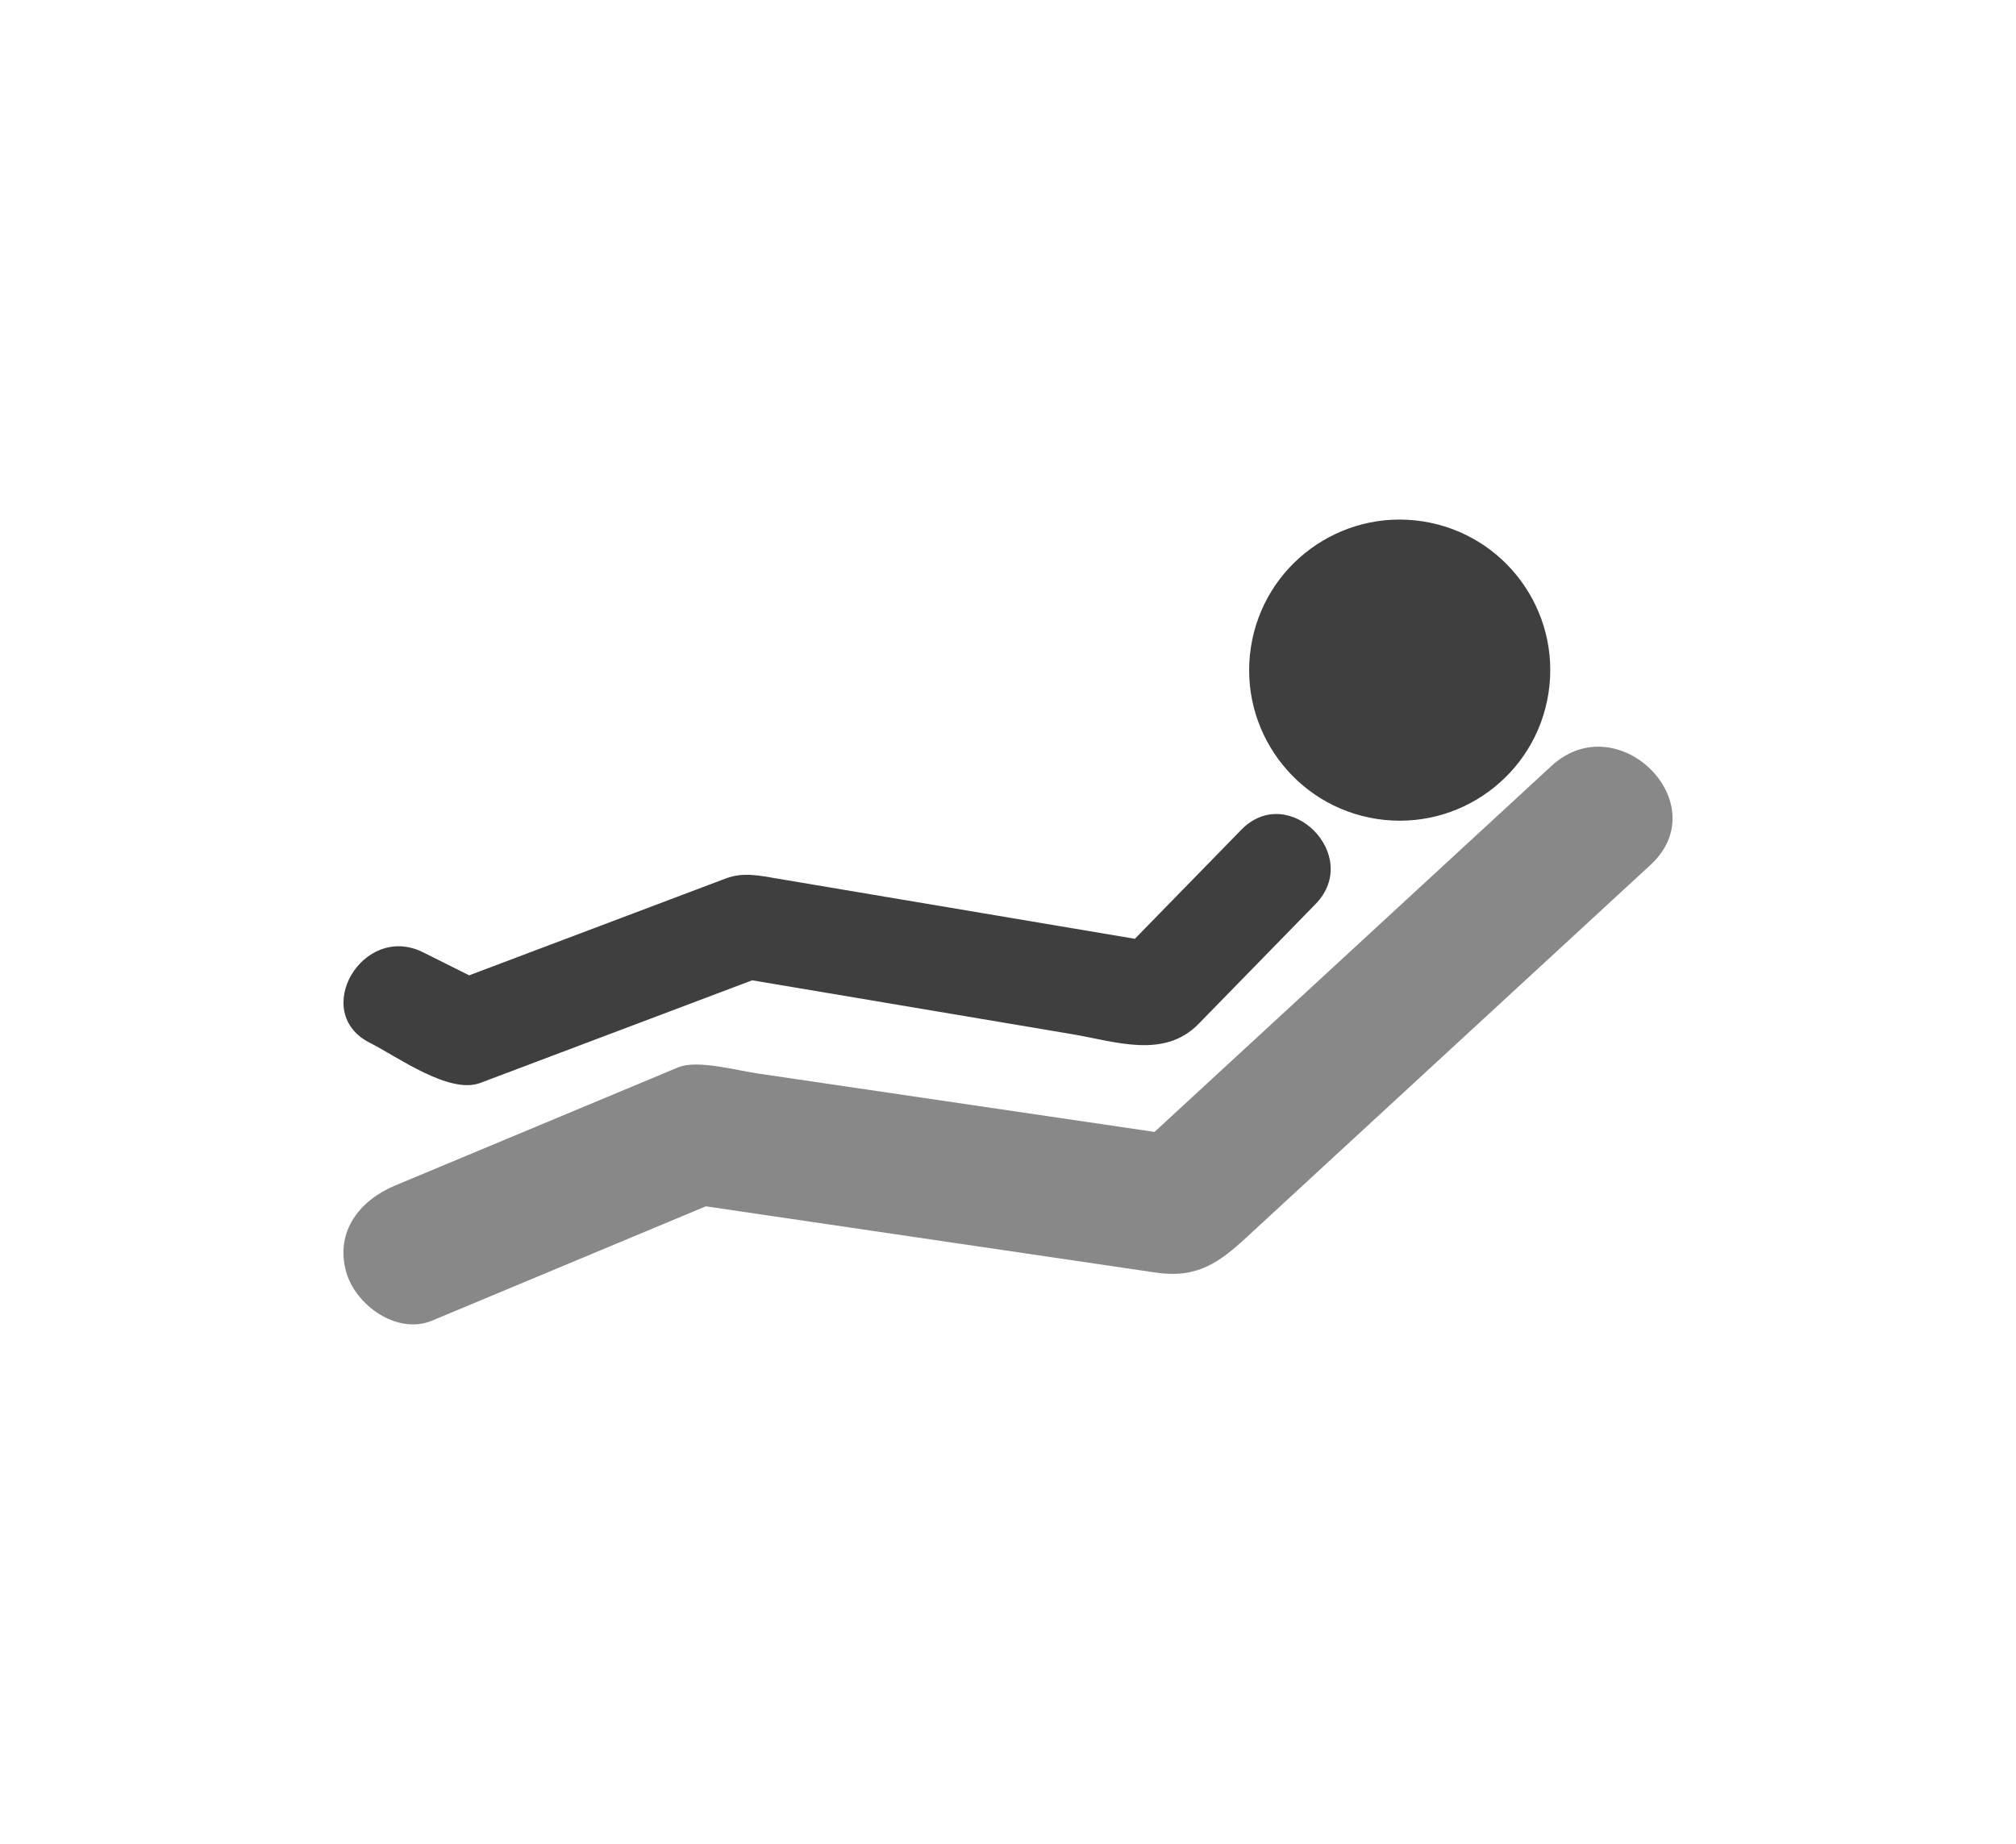 <?xml version="1.0" encoding="utf-8"?>
<!-- Generator: Adobe Illustrator 14.0.0, SVG Export Plug-In . SVG Version: 6.00 Build 43363)  -->
<!DOCTYPE svg PUBLIC "-//W3C//DTD SVG 1.1//EN" "http://www.w3.org/Graphics/SVG/1.1/DTD/svg11.dtd">
<svg version="1.1" id="Warstwa_1" xmlns="http://www.w3.org/2000/svg" xmlns:xlink="http://www.w3.org/1999/xlink" x="0px" y="0px"
	 width="238.714px" height="218.375px" viewBox="0 0 238.714 218.375" enable-background="new 0 0 238.714 218.375"
	 xml:space="preserve">
<g>
	<g>
		<path fill="#3F3F3F" d="M183.358,82.065c-1.491,9.732-10.592,16.412-20.326,14.918c-9.731-1.495-16.407-10.598-14.914-20.33
			c1.491-9.729,10.594-16.409,20.325-14.914C178.176,63.234,184.851,72.337,183.358,82.065z"/>
		<g>
			<path fill="#3F3F3F" d="M146.976,98.27c-4.929,5.052-9.858,10.105-14.79,15.157c2.02-0.533,4.034-1.066,6.05-1.6
				c-15.376-2.59-30.751-5.181-46.126-7.769c-2.063-0.349-4.1-0.809-6.129-0.041c-3.634,1.373-7.268,2.744-10.903,4.116
				c-7.181,2.711-14.362,5.423-21.542,8.133c1.597,0.209,3.193,0.417,4.791,0.627c-2.739-1.371-5.479-2.742-8.219-4.111
				c-7.147-3.579-13.448,7.146-6.275,10.736c3.173,1.587,9.354,6.122,13.034,4.73c2.939-1.109,5.881-2.221,8.823-3.33
				c8.131-3.071,16.267-6.142,24.397-9.211c-1.103,0-2.204,0-3.308,0c13.391,2.256,26.779,4.51,40.166,6.764
				c5.147,0.869,10.892,2.971,14.979-1.219c4.614-4.729,9.231-9.459,13.849-14.189C161.372,101.323,152.584,92.524,146.976,98.27
				L146.976,98.27z"/>
		</g>
		<g>
			<path fill="#888888" d="M183.716,90.7c-16.704,15.404-33.41,30.807-50.114,46.209c2.688-0.711,5.377-1.418,8.065-2.131
				c-17.339-2.554-34.679-5.109-52.019-7.662c-2.433-0.359-7.129-1.643-9.325-0.725c-2.899,1.21-5.8,2.419-8.697,3.632
				c-8.285,3.458-16.568,6.918-24.853,10.377c-4.167,1.742-7.104,5.423-5.791,10.198c1.083,3.939,6.021,7.535,10.198,5.791
				c11.183-4.672,22.367-9.342,33.547-14.012c-1.469,0-2.938,0-4.407,0c18.854,2.777,37.709,5.557,56.563,8.332
				c4.898,0.723,7.527-1.234,10.729-4.186c3.509-3.234,7.015-6.471,10.524-9.708c9.513-8.771,19.028-17.543,28.544-26.315
				c2.917-2.692,5.84-5.383,8.758-8.078C203.317,95.164,191.562,83.467,183.716,90.7L183.716,90.7z"/>
		</g>
	</g>
</g>
</svg>
